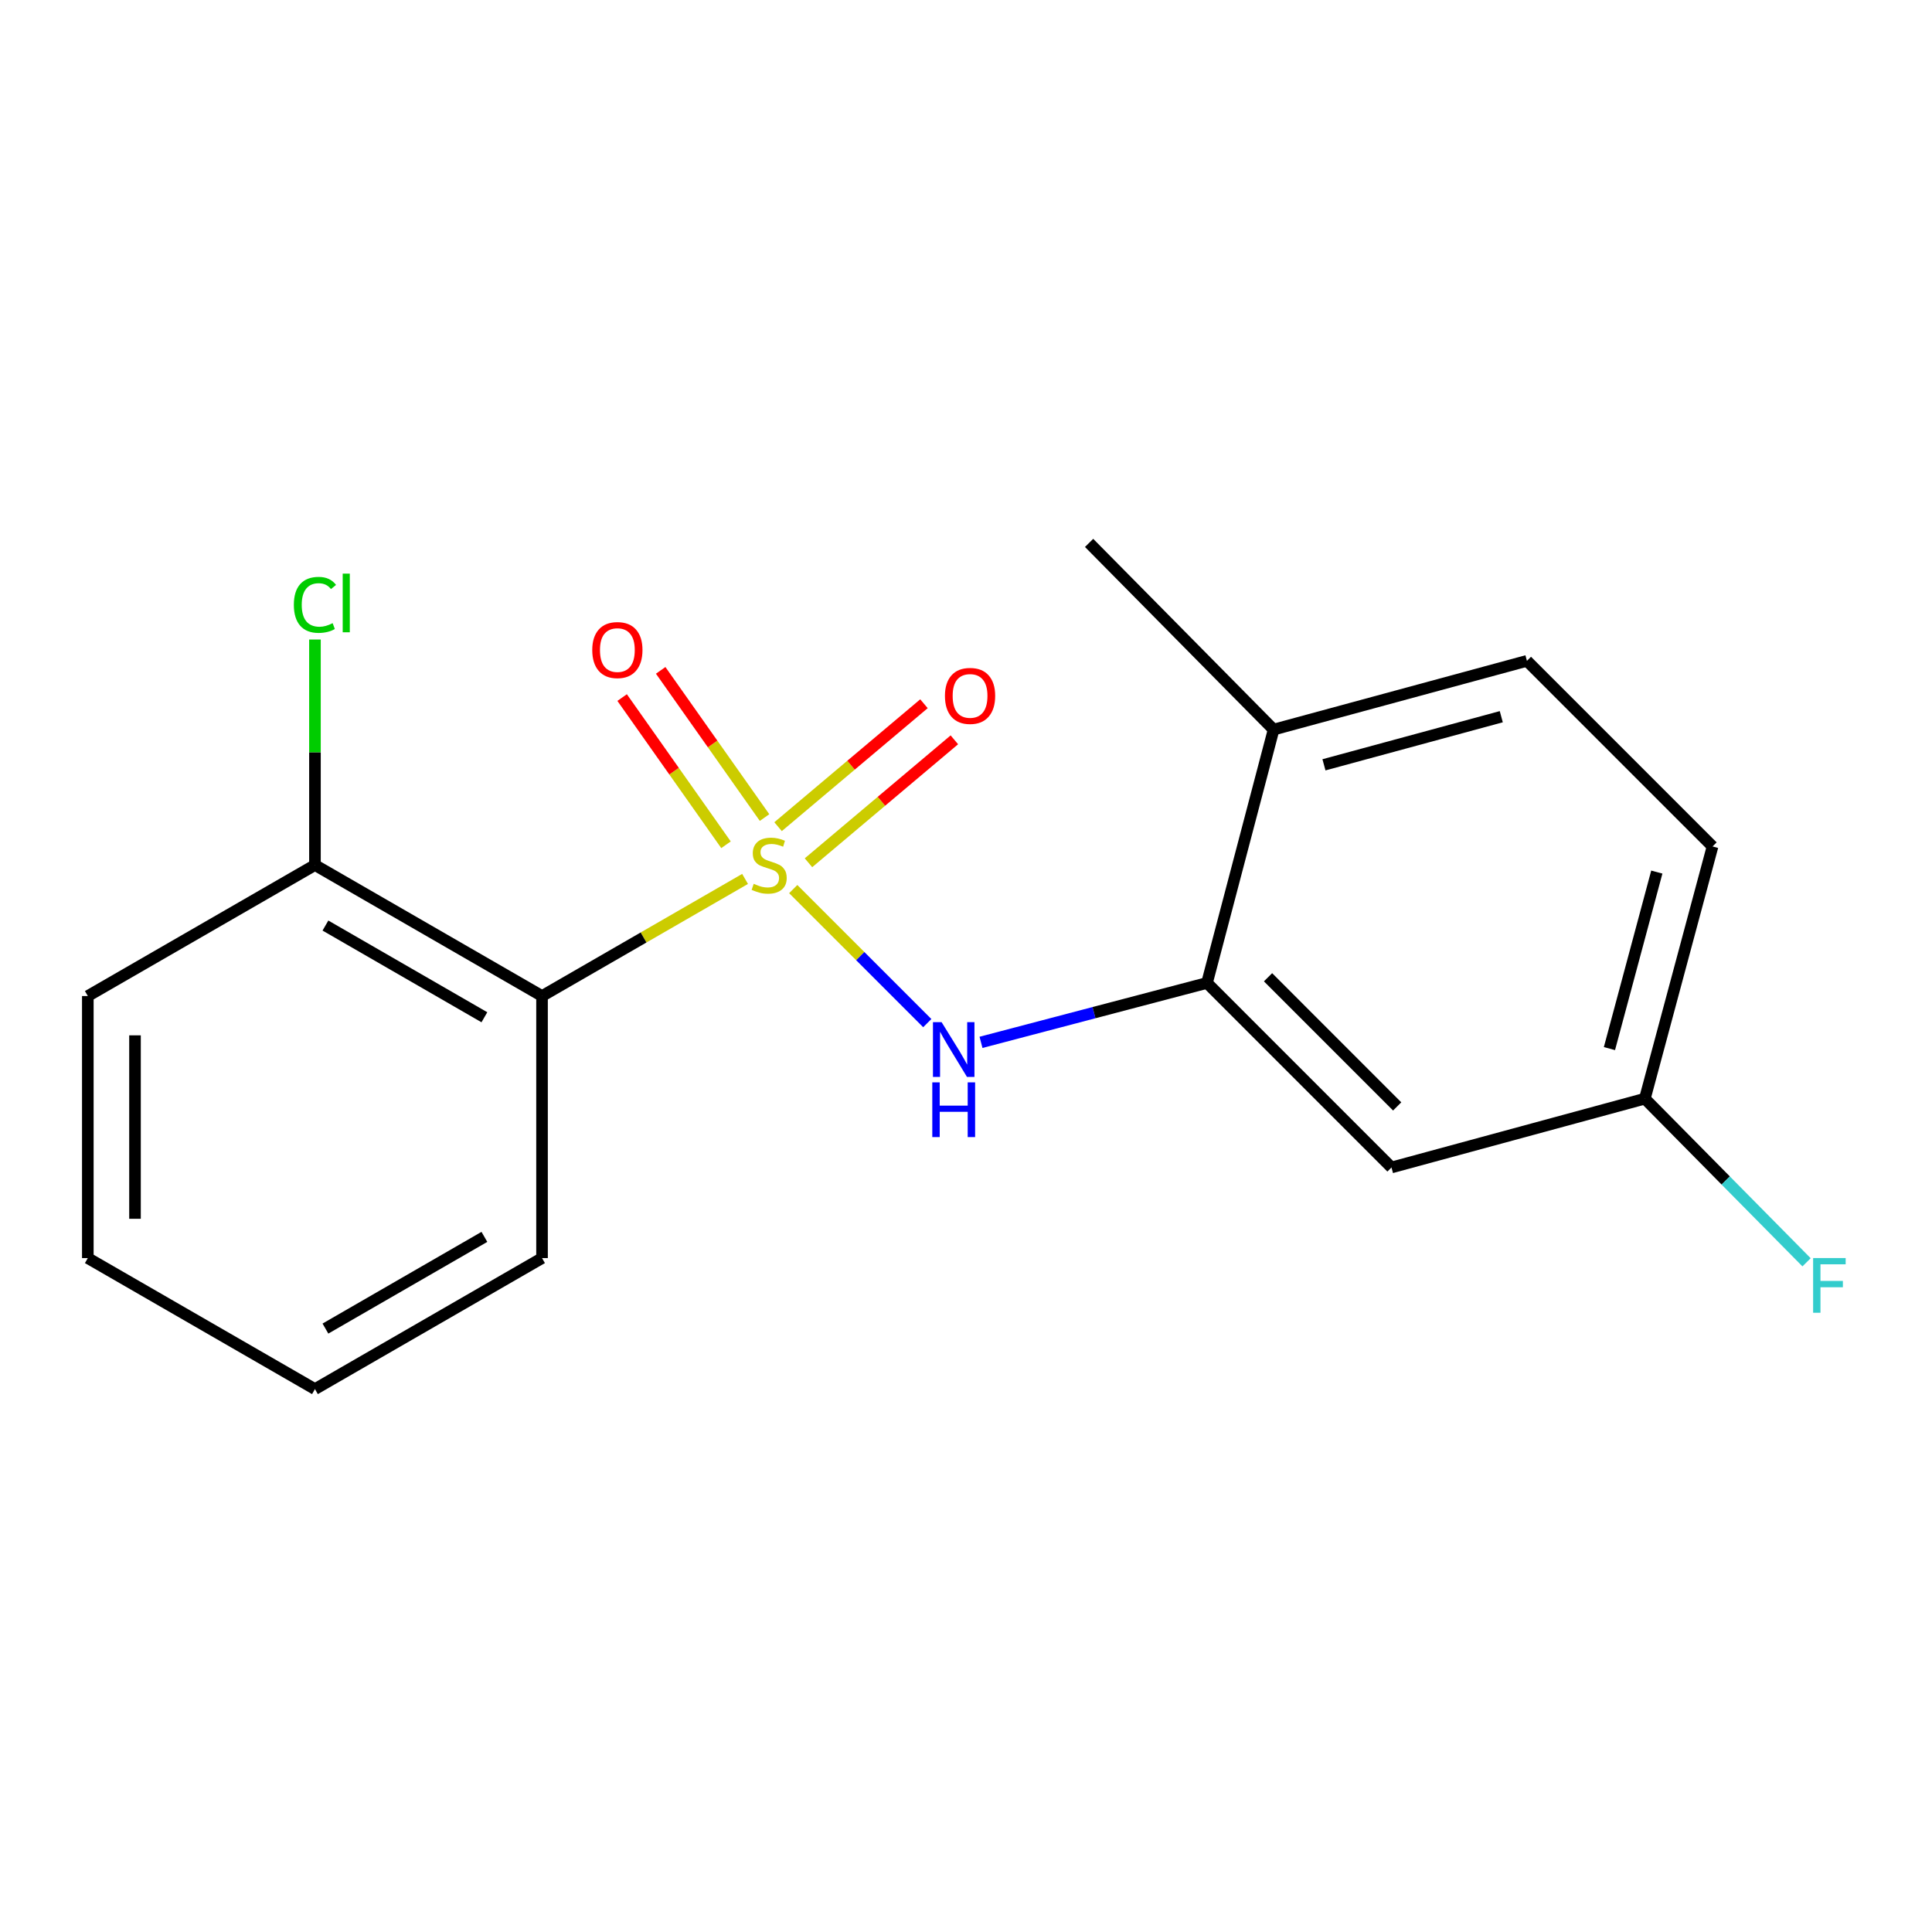 <?xml version='1.0' encoding='iso-8859-1'?>
<svg version='1.1' baseProfile='full'
              xmlns='http://www.w3.org/2000/svg'
                      xmlns:rdkit='http://www.rdkit.org/xml'
                      xmlns:xlink='http://www.w3.org/1999/xlink'
                  xml:space='preserve'
width='1000px' height='1000px' viewBox='0 0 1000 1000'>
<!-- END OF HEADER -->
<rect style='opacity:1.0;fill:#FFFFFF;stroke:none' width='1000' height='1000' x='0' y='0'> </rect>
<path class='bond-0' d='M 385.646,454.932 L 333.101,485.24' style='fill:none;fill-rule:evenodd;stroke:#CCCC00;stroke-width:6px;stroke-linecap:butt;stroke-linejoin:miter;stroke-opacity:1' />
<path class='bond-0' d='M 333.101,485.24 L 280.555,515.549' style='fill:none;fill-rule:evenodd;stroke:#000000;stroke-width:6px;stroke-linecap:butt;stroke-linejoin:miter;stroke-opacity:1' />
<path class='bond-1' d='M 410.576,460.192 L 445.268,494.879' style='fill:none;fill-rule:evenodd;stroke:#CCCC00;stroke-width:6px;stroke-linecap:butt;stroke-linejoin:miter;stroke-opacity:1' />
<path class='bond-1' d='M 445.268,494.879 L 479.959,529.566' style='fill:none;fill-rule:evenodd;stroke:#0000FF;stroke-width:6px;stroke-linecap:butt;stroke-linejoin:miter;stroke-opacity:1' />
<path class='bond-3' d='M 418.467,446.559 L 456.223,414.745' style='fill:none;fill-rule:evenodd;stroke:#CCCC00;stroke-width:6px;stroke-linecap:butt;stroke-linejoin:miter;stroke-opacity:1' />
<path class='bond-3' d='M 456.223,414.745 L 493.979,382.93' style='fill:none;fill-rule:evenodd;stroke:#FF0000;stroke-width:6px;stroke-linecap:butt;stroke-linejoin:miter;stroke-opacity:1' />
<path class='bond-3' d='M 402.73,427.884 L 440.486,396.069' style='fill:none;fill-rule:evenodd;stroke:#CCCC00;stroke-width:6px;stroke-linecap:butt;stroke-linejoin:miter;stroke-opacity:1' />
<path class='bond-3' d='M 440.486,396.069 L 478.242,364.254' style='fill:none;fill-rule:evenodd;stroke:#FF0000;stroke-width:6px;stroke-linecap:butt;stroke-linejoin:miter;stroke-opacity:1' />
<path class='bond-4' d='M 395.729,423.17 L 368.848,385.074' style='fill:none;fill-rule:evenodd;stroke:#CCCC00;stroke-width:6px;stroke-linecap:butt;stroke-linejoin:miter;stroke-opacity:1' />
<path class='bond-4' d='M 368.848,385.074 L 341.967,346.978' style='fill:none;fill-rule:evenodd;stroke:#FF0000;stroke-width:6px;stroke-linecap:butt;stroke-linejoin:miter;stroke-opacity:1' />
<path class='bond-4' d='M 375.775,437.25 L 348.894,399.154' style='fill:none;fill-rule:evenodd;stroke:#CCCC00;stroke-width:6px;stroke-linecap:butt;stroke-linejoin:miter;stroke-opacity:1' />
<path class='bond-4' d='M 348.894,399.154 L 322.012,361.058' style='fill:none;fill-rule:evenodd;stroke:#FF0000;stroke-width:6px;stroke-linecap:butt;stroke-linejoin:miter;stroke-opacity:1' />
<path class='bond-6' d='M 280.555,515.549 L 163.019,447.737' style='fill:none;fill-rule:evenodd;stroke:#000000;stroke-width:6px;stroke-linecap:butt;stroke-linejoin:miter;stroke-opacity:1' />
<path class='bond-6' d='M 250.72,526.531 L 168.445,479.063' style='fill:none;fill-rule:evenodd;stroke:#000000;stroke-width:6px;stroke-linecap:butt;stroke-linejoin:miter;stroke-opacity:1' />
<path class='bond-13' d='M 280.555,515.549 L 280.555,651.185' style='fill:none;fill-rule:evenodd;stroke:#000000;stroke-width:6px;stroke-linecap:butt;stroke-linejoin:miter;stroke-opacity:1' />
<path class='bond-2' d='M 507.765,539.525 L 566.253,524.145' style='fill:none;fill-rule:evenodd;stroke:#0000FF;stroke-width:6px;stroke-linecap:butt;stroke-linejoin:miter;stroke-opacity:1' />
<path class='bond-2' d='M 566.253,524.145 L 624.74,508.765' style='fill:none;fill-rule:evenodd;stroke:#000000;stroke-width:6px;stroke-linecap:butt;stroke-linejoin:miter;stroke-opacity:1' />
<path class='bond-5' d='M 624.74,508.765 L 720.23,604.281' style='fill:none;fill-rule:evenodd;stroke:#000000;stroke-width:6px;stroke-linecap:butt;stroke-linejoin:miter;stroke-opacity:1' />
<path class='bond-5' d='M 656.335,505.826 L 723.178,572.687' style='fill:none;fill-rule:evenodd;stroke:#000000;stroke-width:6px;stroke-linecap:butt;stroke-linejoin:miter;stroke-opacity:1' />
<path class='bond-7' d='M 624.74,508.765 L 659.216,377.633' style='fill:none;fill-rule:evenodd;stroke:#000000;stroke-width:6px;stroke-linecap:butt;stroke-linejoin:miter;stroke-opacity:1' />
<path class='bond-9' d='M 720.23,604.281 L 851.375,568.666' style='fill:none;fill-rule:evenodd;stroke:#000000;stroke-width:6px;stroke-linecap:butt;stroke-linejoin:miter;stroke-opacity:1' />
<path class='bond-10' d='M 163.019,447.737 L 163.019,389.378' style='fill:none;fill-rule:evenodd;stroke:#000000;stroke-width:6px;stroke-linecap:butt;stroke-linejoin:miter;stroke-opacity:1' />
<path class='bond-10' d='M 163.019,389.378 L 163.019,331.019' style='fill:none;fill-rule:evenodd;stroke:#00CC00;stroke-width:6px;stroke-linecap:butt;stroke-linejoin:miter;stroke-opacity:1' />
<path class='bond-15' d='M 163.019,447.737 L 45.455,515.549' style='fill:none;fill-rule:evenodd;stroke:#000000;stroke-width:6px;stroke-linecap:butt;stroke-linejoin:miter;stroke-opacity:1' />
<path class='bond-8' d='M 659.216,377.633 L 790.334,342.059' style='fill:none;fill-rule:evenodd;stroke:#000000;stroke-width:6px;stroke-linecap:butt;stroke-linejoin:miter;stroke-opacity:1' />
<path class='bond-8' d='M 685.278,395.867 L 777.061,370.964' style='fill:none;fill-rule:evenodd;stroke:#000000;stroke-width:6px;stroke-linecap:butt;stroke-linejoin:miter;stroke-opacity:1' />
<path class='bond-14' d='M 659.216,377.633 L 563.713,281.004' style='fill:none;fill-rule:evenodd;stroke:#000000;stroke-width:6px;stroke-linecap:butt;stroke-linejoin:miter;stroke-opacity:1' />
<path class='bond-11' d='M 790.334,342.059 L 886.407,438.131' style='fill:none;fill-rule:evenodd;stroke:#000000;stroke-width:6px;stroke-linecap:butt;stroke-linejoin:miter;stroke-opacity:1' />
<path class='bond-12' d='M 851.375,568.666 L 893.225,611.015' style='fill:none;fill-rule:evenodd;stroke:#000000;stroke-width:6px;stroke-linecap:butt;stroke-linejoin:miter;stroke-opacity:1' />
<path class='bond-12' d='M 893.225,611.015 L 935.074,653.364' style='fill:none;fill-rule:evenodd;stroke:#33CCCC;stroke-width:6px;stroke-linecap:butt;stroke-linejoin:miter;stroke-opacity:1' />
<path class='bond-19' d='M 851.375,568.666 L 886.407,438.131' style='fill:none;fill-rule:evenodd;stroke:#000000;stroke-width:6px;stroke-linecap:butt;stroke-linejoin:miter;stroke-opacity:1' />
<path class='bond-19' d='M 833.043,542.756 L 857.565,451.381' style='fill:none;fill-rule:evenodd;stroke:#000000;stroke-width:6px;stroke-linecap:butt;stroke-linejoin:miter;stroke-opacity:1' />
<path class='bond-16' d='M 280.555,651.185 L 163.019,718.996' style='fill:none;fill-rule:evenodd;stroke:#000000;stroke-width:6px;stroke-linecap:butt;stroke-linejoin:miter;stroke-opacity:1' />
<path class='bond-16' d='M 250.72,640.203 L 168.445,687.671' style='fill:none;fill-rule:evenodd;stroke:#000000;stroke-width:6px;stroke-linecap:butt;stroke-linejoin:miter;stroke-opacity:1' />
<path class='bond-18' d='M 45.455,515.549 L 45.455,651.185' style='fill:none;fill-rule:evenodd;stroke:#000000;stroke-width:6px;stroke-linecap:butt;stroke-linejoin:miter;stroke-opacity:1' />
<path class='bond-18' d='M 69.876,535.894 L 69.876,630.839' style='fill:none;fill-rule:evenodd;stroke:#000000;stroke-width:6px;stroke-linecap:butt;stroke-linejoin:miter;stroke-opacity:1' />
<path class='bond-17' d='M 163.019,718.996 L 45.455,651.185' style='fill:none;fill-rule:evenodd;stroke:#000000;stroke-width:6px;stroke-linecap:butt;stroke-linejoin:miter;stroke-opacity:1' />
<path  class='atom-0' d='M 390.119 457.457
Q 390.439 457.577, 391.759 458.137
Q 393.079 458.697, 394.519 459.057
Q 395.999 459.377, 397.439 459.377
Q 400.119 459.377, 401.679 458.097
Q 403.239 456.777, 403.239 454.497
Q 403.239 452.937, 402.439 451.977
Q 401.679 451.017, 400.479 450.497
Q 399.279 449.977, 397.279 449.377
Q 394.759 448.617, 393.239 447.897
Q 391.759 447.177, 390.679 445.657
Q 389.639 444.137, 389.639 441.577
Q 389.639 438.017, 392.039 435.817
Q 394.479 433.617, 399.279 433.617
Q 402.559 433.617, 406.279 435.177
L 405.359 438.257
Q 401.959 436.857, 399.399 436.857
Q 396.639 436.857, 395.119 438.017
Q 393.599 439.137, 393.639 441.097
Q 393.639 442.617, 394.399 443.537
Q 395.199 444.457, 396.319 444.977
Q 397.479 445.497, 399.399 446.097
Q 401.959 446.897, 403.479 447.697
Q 404.999 448.497, 406.079 450.137
Q 407.199 451.737, 407.199 454.497
Q 407.199 458.417, 404.559 460.537
Q 401.959 462.617, 397.599 462.617
Q 395.079 462.617, 393.159 462.057
Q 391.279 461.537, 389.039 460.617
L 390.119 457.457
' fill='#CCCC00'/>
<path  class='atom-2' d='M 487.376 529.08
L 496.656 544.08
Q 497.576 545.56, 499.056 548.24
Q 500.536 550.92, 500.616 551.08
L 500.616 529.08
L 504.376 529.08
L 504.376 557.4
L 500.496 557.4
L 490.536 541
Q 489.376 539.08, 488.136 536.88
Q 486.936 534.68, 486.576 534
L 486.576 557.4
L 482.896 557.4
L 482.896 529.08
L 487.376 529.08
' fill='#0000FF'/>
<path  class='atom-2' d='M 482.556 560.232
L 486.396 560.232
L 486.396 572.272
L 500.876 572.272
L 500.876 560.232
L 504.716 560.232
L 504.716 588.552
L 500.876 588.552
L 500.876 575.472
L 486.396 575.472
L 486.396 588.552
L 482.556 588.552
L 482.556 560.232
' fill='#0000FF'/>
<path  class='atom-4' d='M 489.102 360.197
Q 489.102 353.397, 492.462 349.597
Q 495.822 345.797, 502.102 345.797
Q 508.382 345.797, 511.742 349.597
Q 515.102 353.397, 515.102 360.197
Q 515.102 367.077, 511.702 370.997
Q 508.302 374.877, 502.102 374.877
Q 495.862 374.877, 492.462 370.997
Q 489.102 367.117, 489.102 360.197
M 502.102 371.677
Q 506.422 371.677, 508.742 368.797
Q 511.102 365.877, 511.102 360.197
Q 511.102 354.637, 508.742 351.837
Q 506.422 348.997, 502.102 348.997
Q 497.782 348.997, 495.422 351.797
Q 493.102 354.597, 493.102 360.197
Q 493.102 365.917, 495.422 368.797
Q 497.782 371.677, 502.102 371.677
' fill='#FF0000'/>
<path  class='atom-5' d='M 306.549 336.467
Q 306.549 329.667, 309.909 325.867
Q 313.269 322.067, 319.549 322.067
Q 325.829 322.067, 329.189 325.867
Q 332.549 329.667, 332.549 336.467
Q 332.549 343.347, 329.149 347.267
Q 325.749 351.147, 319.549 351.147
Q 313.309 351.147, 309.909 347.267
Q 306.549 343.387, 306.549 336.467
M 319.549 347.947
Q 323.869 347.947, 326.189 345.067
Q 328.549 342.147, 328.549 336.467
Q 328.549 330.907, 326.189 328.107
Q 323.869 325.267, 319.549 325.267
Q 315.229 325.267, 312.869 328.067
Q 310.549 330.867, 310.549 336.467
Q 310.549 342.187, 312.869 345.067
Q 315.229 347.947, 319.549 347.947
' fill='#FF0000'/>
<path  class='atom-11' d='M 152.099 313.068
Q 152.099 306.028, 155.379 302.348
Q 158.699 298.628, 164.979 298.628
Q 170.819 298.628, 173.939 302.748
L 171.299 304.908
Q 169.019 301.908, 164.979 301.908
Q 160.699 301.908, 158.419 304.788
Q 156.179 307.628, 156.179 313.068
Q 156.179 318.668, 158.499 321.548
Q 160.859 324.428, 165.419 324.428
Q 168.539 324.428, 172.179 322.548
L 173.299 325.548
Q 171.819 326.508, 169.579 327.068
Q 167.339 327.628, 164.859 327.628
Q 158.699 327.628, 155.379 323.868
Q 152.099 320.108, 152.099 313.068
' fill='#00CC00'/>
<path  class='atom-11' d='M 177.379 296.908
L 181.059 296.908
L 181.059 327.268
L 177.379 327.268
L 177.379 296.908
' fill='#00CC00'/>
<path  class='atom-13' d='M 938.471 651.162
L 955.311 651.162
L 955.311 654.402
L 942.271 654.402
L 942.271 663.002
L 953.871 663.002
L 953.871 666.282
L 942.271 666.282
L 942.271 679.482
L 938.471 679.482
L 938.471 651.162
' fill='#33CCCC'/>
</svg>

